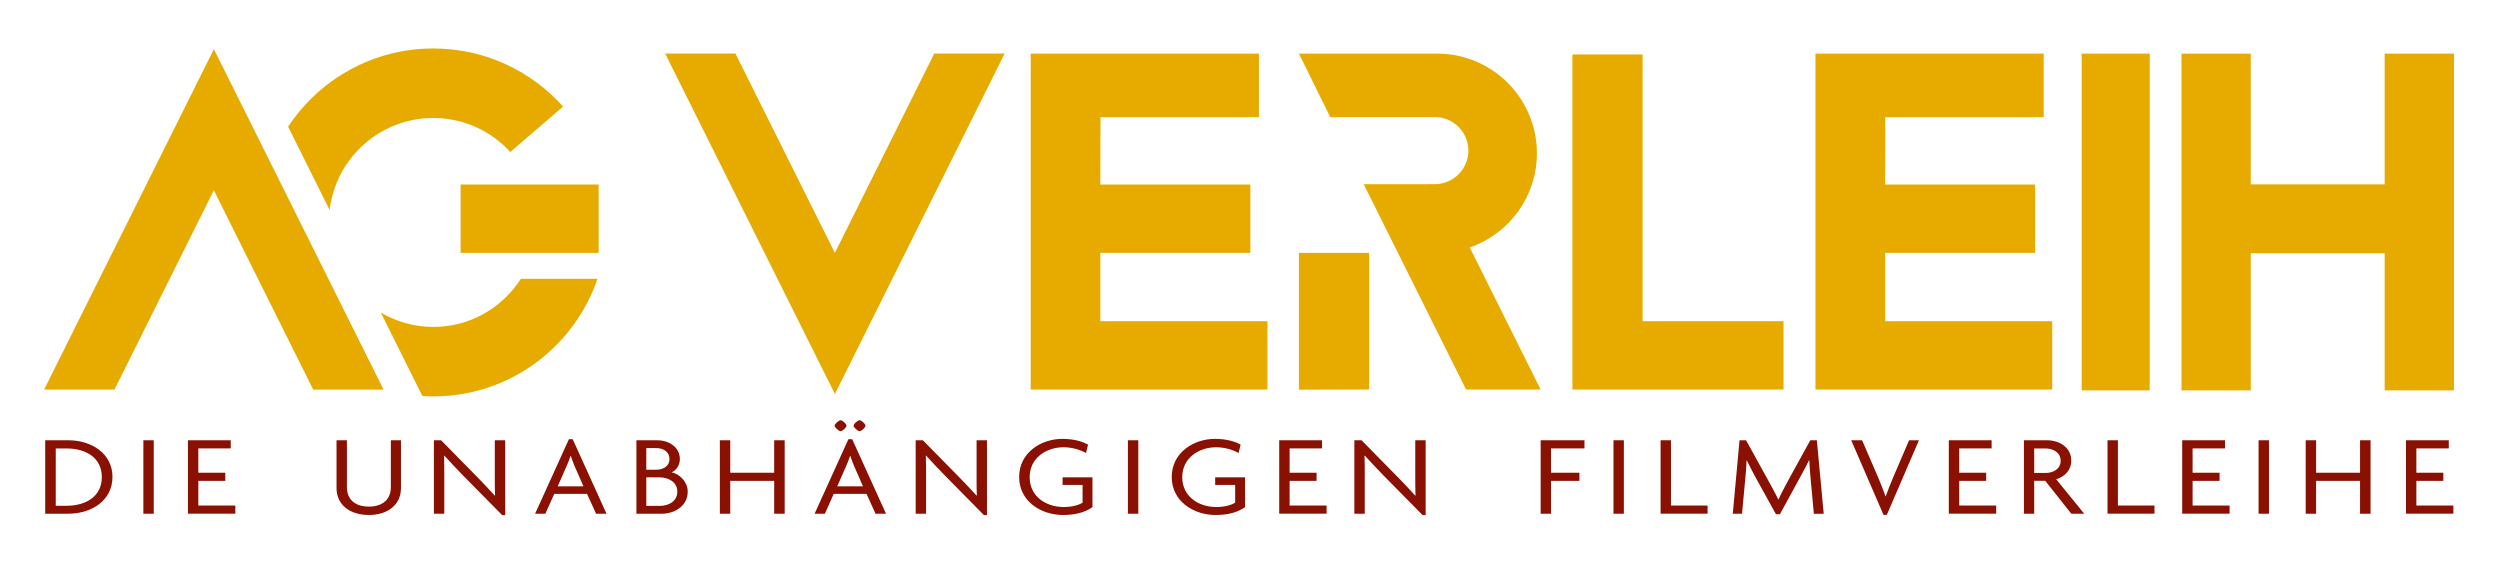 <?xml version="1.0" encoding="utf-8"?>
<!-- Generator: Adobe Illustrator 28.3.0, SVG Export Plug-In . SVG Version: 6.00 Build 0)  -->
<svg version="1.1" id="Ebene_1" xmlns="http://www.w3.org/2000/svg" xmlns:xlink="http://www.w3.org/1999/xlink" x="0px" y="0px"
	 viewBox="0 0 825.13 186" style="enable-background:new 0 0 825.13 186;" xml:space="preserve">
<style type="text/css">
	.st0{fill:#E7AB00;}
	.st1{fill:#8A1002;}
</style>
<g>
	<path class="st0" d="M687.06,128.85h22.46V17.7h-22.46V128.85L687.06,128.85z M518.98,128.57h69.68v-22.56h-46.51V17.98h-23.18
		V128.57L518.98,128.57z"/>
	<polygon class="st0" points="599.2,128.56 677.34,128.56 677.34,106.01 622.19,106.01 622.19,83.46 671.71,83.46 671.71,60.91 
		622.19,60.91 622.23,38.65 674.53,38.65 674.53,17.7 599.2,17.7 599.2,128.56 	"/>
	<polygon class="st0" points="331.58,17.68 308.35,17.68 275.55,83.46 242.74,17.68 219.54,17.68 275.56,130.04 331.58,17.68 	"/>
	<polygon class="st0" points="126.6,128.58 103.37,128.58 70.58,62.8 37.77,128.58 14.56,128.58 70.59,16.22 126.6,128.58 	"/>
	<path class="st0" d="M168.43,50.17l17.41-15C175.32,23.41,160.04,16,143.02,16c-20.03,0-37.65,10.27-47.93,25.82l13.71,27.5
		c2.03-17.11,16.56-30.38,34.21-30.38C153.09,38.94,162.12,43.28,168.43,50.17L168.43,50.17z M143.02,107.9
		c-6.33,0-12.24-1.75-17.34-4.74l13.73,27.54c1.19,0.08,2.39,0.13,3.61,0.13c25.18,0,46.46-16.26,54.2-38.81h-10.77h-14.54
		C165.8,101.56,155.19,107.9,143.02,107.9L143.02,107.9z"/>
	<path class="st0" d="M507.26,50.6c0-18.1-14.61-32.77-32.68-32.9V17.7h-0.15c-0.02,0-0.05,0-0.07,0c-0.02,0-0.05,0-0.07,0H453.2
		l0,0h-24.48l10.33,20.95l24.29-0.02h9.71c0,0,0.33,0,0.51,0c6.12,0,11.08,4.96,11.08,11.08c0,5.95-4.69,10.79-10.57,11.06
		c-1.04,0.01-3.33,0.02-6.1,0.03h-17.88l0.02,0.03h0l33.77,67.73h24.61L485.1,81.68C497.99,77.22,507.26,65.01,507.26,50.6
		L507.26,50.6z M428.71,83.46v45.16l23.18-0.07V83.46H428.71L428.71,83.46z"/>
	<polygon class="st0" points="340.19,128.56 418.33,128.56 418.33,106.01 363.17,106.01 363.17,83.46 412.69,83.46 412.69,60.91 
		363.17,60.91 363.22,38.65 415.51,38.65 415.51,17.7 340.19,17.7 340.19,128.56 	"/>
	<polygon class="st0" points="186.45,83.46 197.59,83.46 197.59,60.9 186.71,60.9 162.91,60.9 152.03,60.9 152.03,83.46 
		163.17,83.46 186.45,83.46 	"/>
	<polygon class="st0" points="809.94,128.85 809.94,17.7 787.06,17.7 787.06,60.85 742.87,60.85 742.87,17.7 720.01,17.7 
		720.01,128.85 742.87,128.85 742.87,83.57 787.06,83.57 787.06,128.85 809.94,128.85 	"/>
	<path class="st1" d="M37.12,157.43c0-7.75-6.86-12.12-14.59-12.12h-7.61v24.24h7.61C30.27,169.55,37.12,165.18,37.12,157.43
		L37.12,157.43z M33.61,157.47c0,6.31-5.14,9.46-11.66,9.46H18.4v-18.92h3.55C28.47,148.01,33.61,151.16,33.61,157.47L33.61,157.47z
		 M50.75,169.55v-24.24h-3.43v24.24H50.75L50.75,169.55z M77.67,169.55v-2.7H65.46v-8.13h8.9v-2.7h-8.9v-8.02h10.7v-2.7H62.03v24.24
		H77.67L77.67,169.55z M132.34,161.08v-15.77H129v15.47c0,3.91-2.55,6.42-7.27,6.42c-4.72,0-7.23-2.51-7.23-6.42v-15.47h-3.43v15.77
		c0,5.59,4.47,8.89,10.66,8.89C127.91,169.97,132.34,166.66,132.34,161.08L132.34,161.08z M166.74,170.01v-24.7h-3.43v12.2
		c0,1.9,0,4.03,0.08,6.04l-0.08,0.04c-1.71-1.94-4.14-4.45-5.81-6.16l-11.91-12.12h-2.38v24.24h3.43v-12.77c0-2.01,0-4.18-0.08-6.38
		l0.08-0.04c1.84,2.01,4.22,4.56,6.31,6.69l12.79,12.96H166.74L166.74,170.01z M200.18,169.55l-11.16-24.59h-1.25l-11.16,24.59h3.39
		l2.93-6.54h10.83l2.97,6.54H200.18L200.18,169.55z M192.57,160.51h-8.49l2.93-6.69c0.42-0.95,0.96-2.2,1.3-3.34h0.08
		c0.38,1.14,0.84,2.39,1.25,3.34L192.57,160.51L192.57,160.51z M226.98,162.26c0-3.15-2.55-5.78-5.31-6.38
		c1.67-0.65,2.72-2.51,2.72-4.37c0-3.99-3.72-6.19-7.36-6.19h-6.98v24.24h8.36C222.63,169.55,226.98,167.04,226.98,162.26
		L226.98,162.26z M220.96,151.5c0,2.39-2.05,3.53-4.39,3.53h-3.26v-7.14h3.22C218.95,147.89,220.96,149.11,220.96,151.5
		L220.96,151.5z M223.55,162.26c0,3.12-2.76,4.71-5.81,4.71h-4.43v-9.42h4.3C220.75,157.54,223.55,159.18,223.55,162.26
		L223.55,162.26z M258.99,169.55v-24.24h-3.47v10.72h-14.5v-10.72h-3.43v24.24h3.43v-10.83h14.5v10.83H258.99L258.99,169.55z
		 M292.43,169.55l-11.16-24.59h-1.25l-11.16,24.59h3.39l2.93-6.54H286l2.97,6.54H292.43L292.43,169.55z M284.83,160.51h-8.49
		l2.93-6.69c0.42-0.95,0.96-2.2,1.3-3.34h0.08c0.38,1.14,0.84,2.39,1.25,3.34L284.83,160.51L284.83,160.51z M285.66,140.52
		c0-0.61-1.3-1.82-1.96-1.82c-0.67,0-1.97,1.22-1.97,1.82c0,0.53,1.3,1.79,1.97,1.79C284.37,142.31,285.66,141.05,285.66,140.52
		L285.66,140.52z M279.39,140.52c0-0.61-1.3-1.82-1.97-1.82c-0.58,0-1.96,1.22-1.96,1.82c0,0.53,1.38,1.79,1.96,1.79
		C278.1,142.31,279.39,141.05,279.39,140.52L279.39,140.52z M325.75,170.01v-24.7h-3.43v12.2c0,1.9,0,4.03,0.08,6.04l-0.08,0.04
		c-1.71-1.94-4.14-4.45-5.81-6.16l-11.91-12.12h-2.38v24.24h3.43v-12.77c0-2.01,0-4.18-0.08-6.38l0.08-0.04
		c1.84,2.01,4.22,4.56,6.31,6.69l12.79,12.96H325.75L325.75,170.01z M360.57,167.38v-9.84h-9.86v2.51h6.6v5.85
		c-1.38,0.87-3.55,1.44-6.27,1.44c-5.81,0-11.2-3.5-11.2-9.84c0-6.38,5.52-9.88,11.16-9.88c2.84,0,5.52,0.8,7.44,1.9l0.67-2.77
		c-2.01-1.14-4.93-1.9-8.49-1.9c-6.9,0-14.25,4.45-14.25,12.58c0,7.98,7.15,12.54,14.46,12.54
		C354.84,169.97,358.02,169.17,360.57,167.38L360.57,167.38z M375.7,169.55v-24.24h-3.43v24.24H375.7L375.7,169.55z M410.93,167.38
		v-9.84h-9.86v2.51h6.6v5.85c-1.38,0.87-3.55,1.44-6.27,1.44c-5.81,0-11.2-3.5-11.2-9.84c0-6.38,5.52-9.88,11.16-9.88
		c2.84,0,5.52,0.8,7.44,1.9l0.67-2.77c-2.01-1.14-4.93-1.9-8.49-1.9c-6.9,0-14.25,4.45-14.25,12.58c0,7.98,7.15,12.54,14.46,12.54
		C405.21,169.97,408.39,169.17,410.93,167.38L410.93,167.38z M437.85,169.55v-2.7h-12.21v-8.13h8.9v-2.7h-8.9v-8.02h10.7v-2.7
		h-14.13v24.24H437.85L437.85,169.55z M470.54,170.01v-24.7h-3.43v12.2c0,1.9,0,4.03,0.08,6.04l-0.08,0.04
		c-1.71-1.94-4.14-4.45-5.81-6.16l-11.91-12.12h-2.38v24.24h3.43v-12.77c0-2.01,0-4.18-0.08-6.38l0.08-0.04
		c1.84,2.01,4.22,4.56,6.31,6.69l12.79,12.96H470.54L470.54,170.01z M522.96,148.01v-2.7h-14.46v24.24h3.43v-10.83h9.36v-2.7h-9.36
		v-8.02H522.96L522.96,148.01z M535.96,169.55v-24.24h-3.43v24.24H535.96L535.96,169.55z M563.59,169.55v-2.7h-12.08v-21.55h-3.43
		v24.24H563.59L563.59,169.55z M601.92,169.55l-2.26-24.24h-2.17l-7.15,13c-1.17,2.13-2.42,4.48-3.34,6.54h-0.08
		c-0.96-2.05-2.34-4.52-3.43-6.5l-7.19-13.03h-2.17l-2.22,24.24h3.05l1.09-11.74c0.17-1.63,0.33-3.88,0.42-5.85h0.08
		c0.96,1.94,2.13,4.26,3.09,5.97l6.52,11.78h1.3l6.44-11.78c0.96-1.75,2.3-4.18,3.18-6.04h0.08c0.08,1.9,0.25,4.1,0.42,5.93
		l1.09,11.74H601.92L601.92,169.55z M633.35,145.31h-3.26l-5.27,12.31c-0.84,1.9-1.67,4.14-2.42,6.19h-0.08
		c-0.75-2.09-1.63-4.37-2.42-6.19l-5.31-12.31h-3.59l10.66,24.62h1.09L633.35,145.31L633.35,145.31z M658.85,169.55v-2.7h-12.21
		v-8.13h8.9v-2.7h-8.9v-8.02h10.7v-2.7h-14.13v24.24H658.85L658.85,169.55z M687.9,169.55l-9.24-11.36c2.8-0.87,4.97-3,4.97-6.19
		c0-4.37-4.01-6.69-7.94-6.69H668v24.24h3.39v-10.87h3.64l8.61,10.87H687.9L687.9,169.55z M680.12,152.07
		c0,2.66-2.34,4.03-4.97,4.03h-3.76v-8.09h3.72C677.78,148.01,680.12,149.45,680.12,152.07L680.12,152.07z M711.1,169.55v-2.7
		h-12.08v-21.55h-3.43v24.24H711.1L711.1,169.55z M735.88,169.55v-2.7h-12.21v-8.13h8.9v-2.7h-8.9v-8.02h10.7v-2.7h-14.13v24.24
		H735.88L735.88,169.55z M748.88,169.55v-24.24h-3.43v24.24H748.88L748.88,169.55z M782.41,169.55v-24.24h-3.47v10.72h-14.51v-10.72
		H761v24.24h3.43v-10.83h14.51v10.83H782.41L782.41,169.55z M809.74,169.55v-2.7h-12.21v-8.13h8.9v-2.7h-8.9v-8.02h10.7v-2.7h-14.13
		v24.24H809.74L809.74,169.55z"/>
</g>
</svg>
